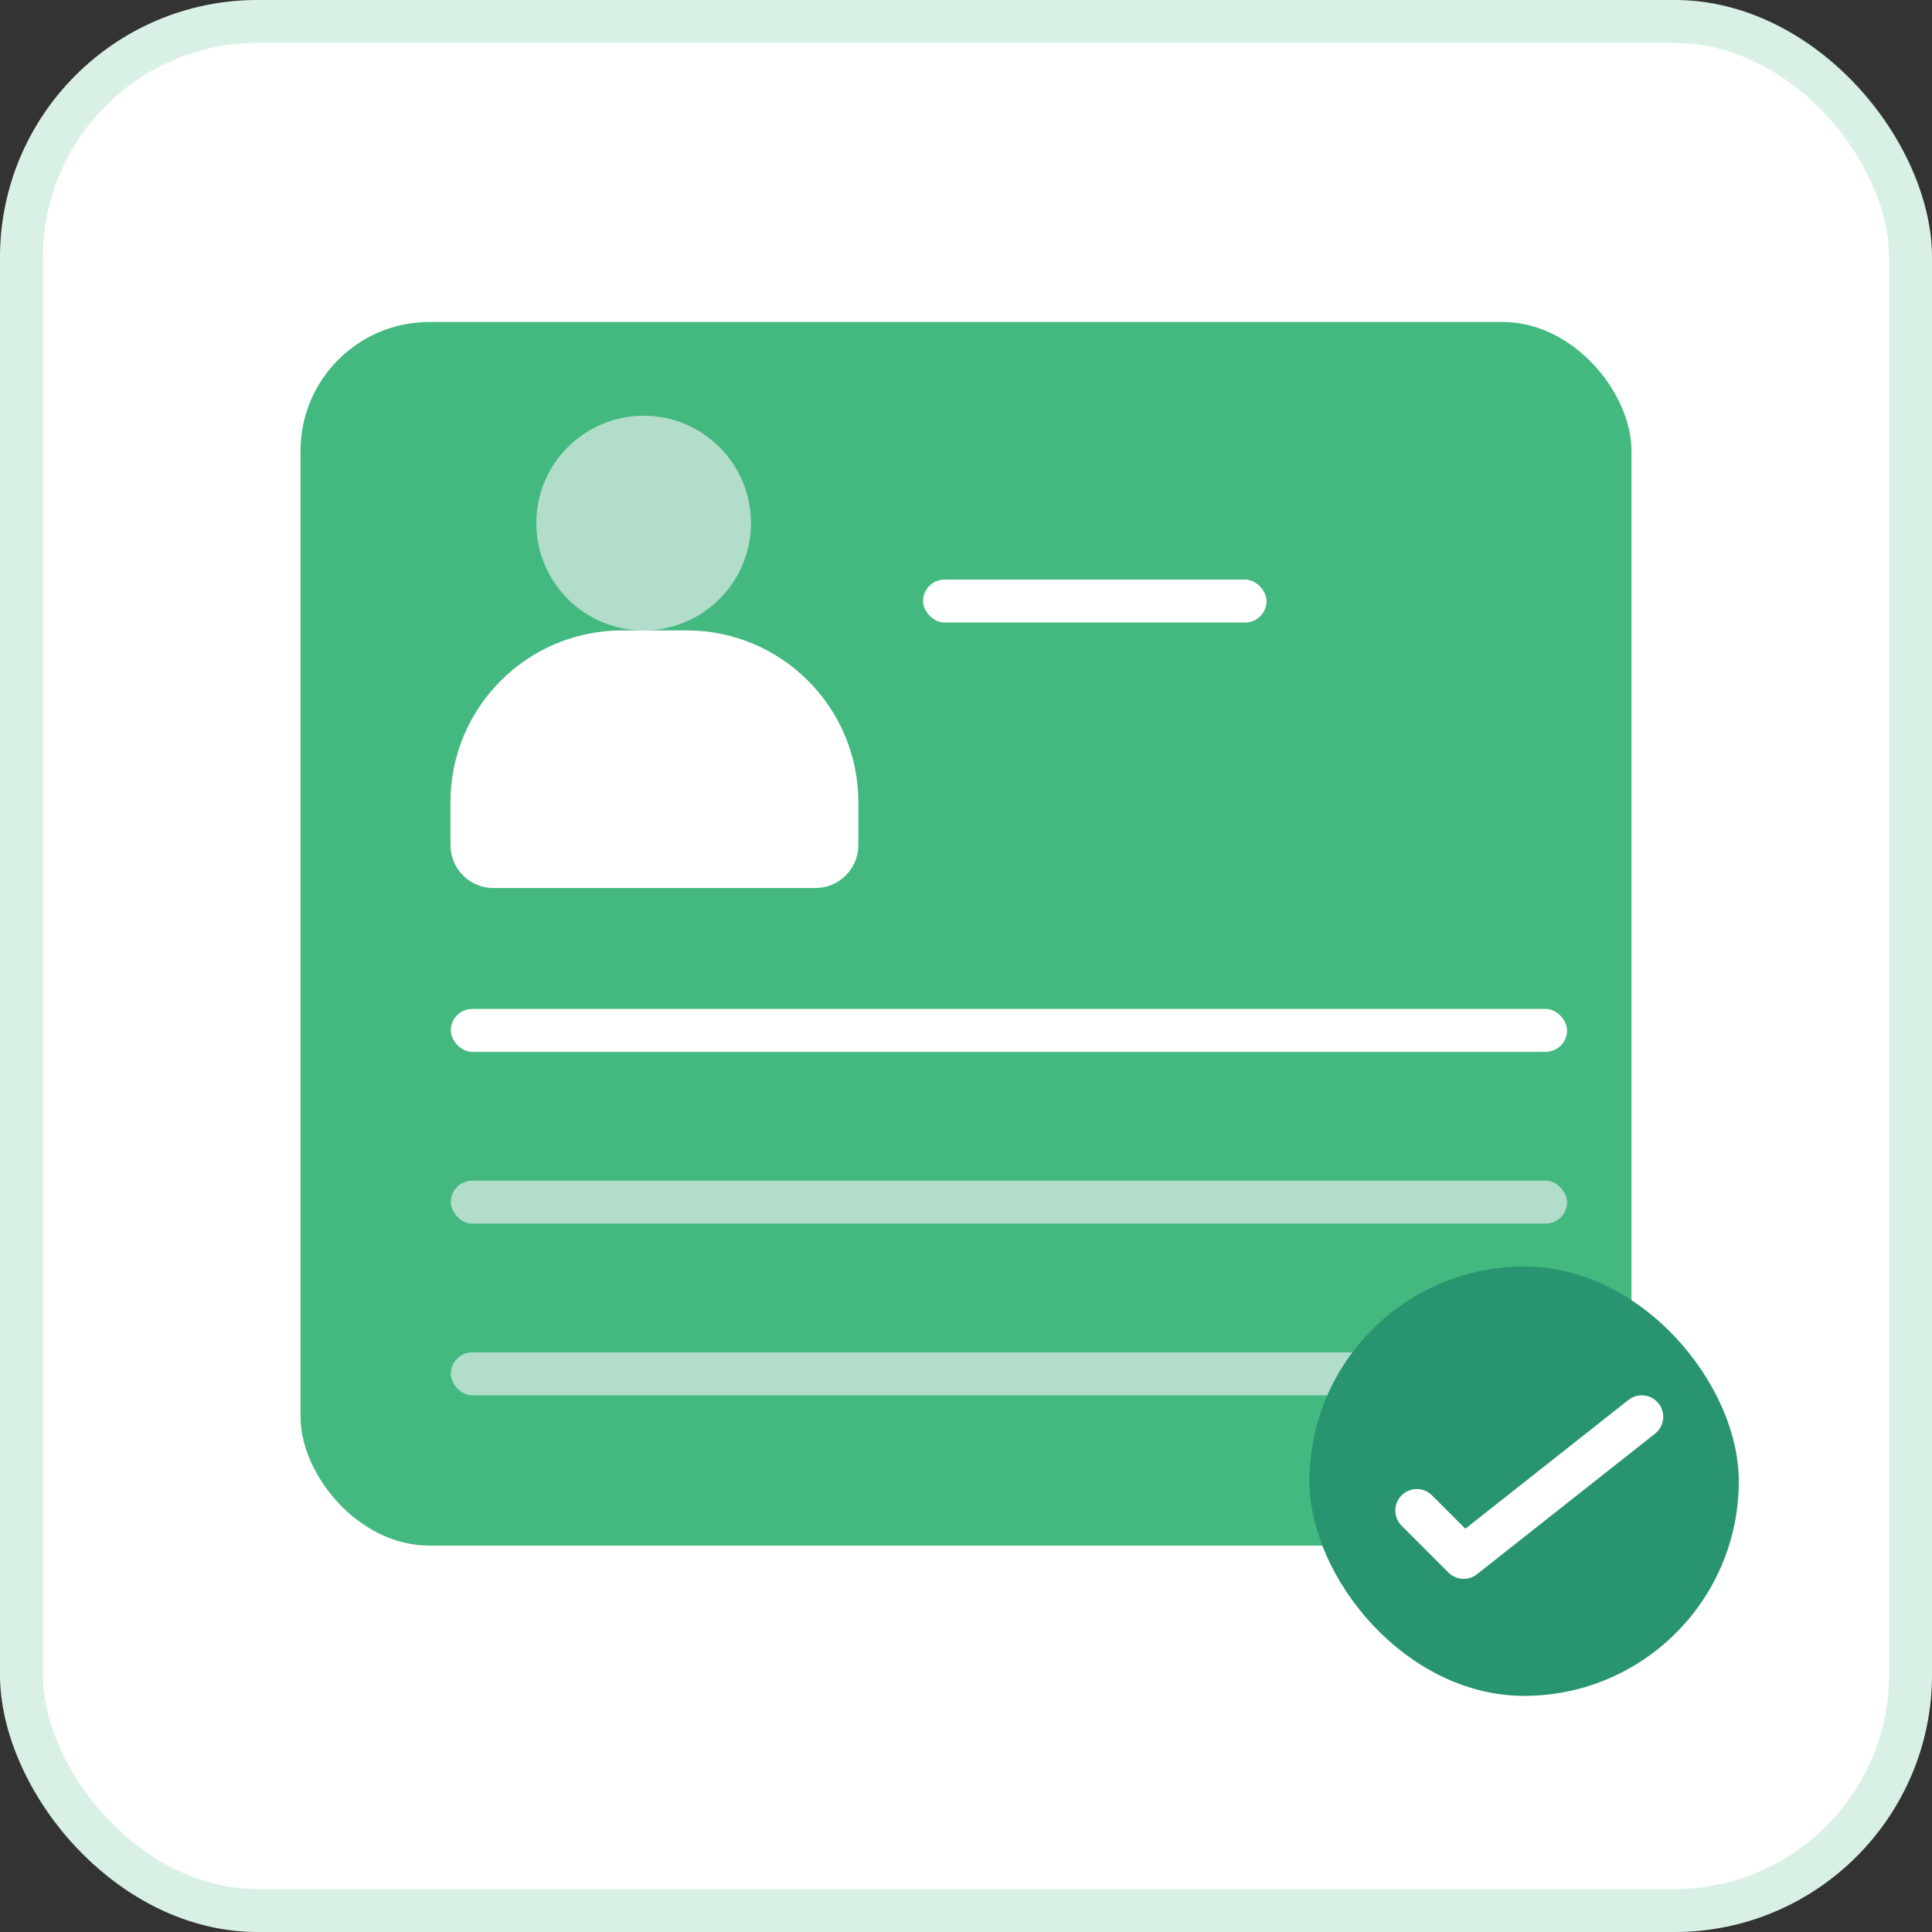 <svg width="90" height="90" viewBox="0 0 90 90" fill="none" xmlns="http://www.w3.org/2000/svg">
<rect x="0" y="0" width="90" height="90" fill="#333333" stroke="none"/>
<rect width="90" height="90" rx="12" fill="white"/>
<rect x="1" y="1" width="88" height="88" rx="11" stroke="#43B97F" stroke-opacity="0.2" stroke-width="2"/>
<rect x="14" y="15" width="62" height="57" rx="6" fill="#43B97F"/>
<circle cx="29.984" cy="24.367" r="5" fill="#B1DDCA"/>
<path d="M20.984 37.367C20.984 32.949 24.566 29.367 28.984 29.367H31.984C36.403 29.367 39.984 32.949 39.984 37.367V39.367C39.984 40.472 39.089 41.367 37.984 41.367H22.984C21.88 41.367 20.984 40.472 20.984 39.367V37.367Z" fill="white"/>
<rect x="43" y="27" width="16" height="2" rx="1" fill="white"/>
<rect x="21" y="47" width="52" height="2" rx="1" fill="white"/>
<rect x="21" y="55" width="52" height="2" rx="1" fill="#B1DDCA"/>
<rect x="21" y="63" width="52" height="2" rx="1" fill="#B1DDCA"/>
<rect x="61" y="59" width="20" height="20" rx="10" fill="#299470"/>
<path d="M66 70.366L68.183 72.549L76.479 66" stroke="white" stroke-width="2" stroke-linecap="round" stroke-linejoin="round"/>
</svg>

